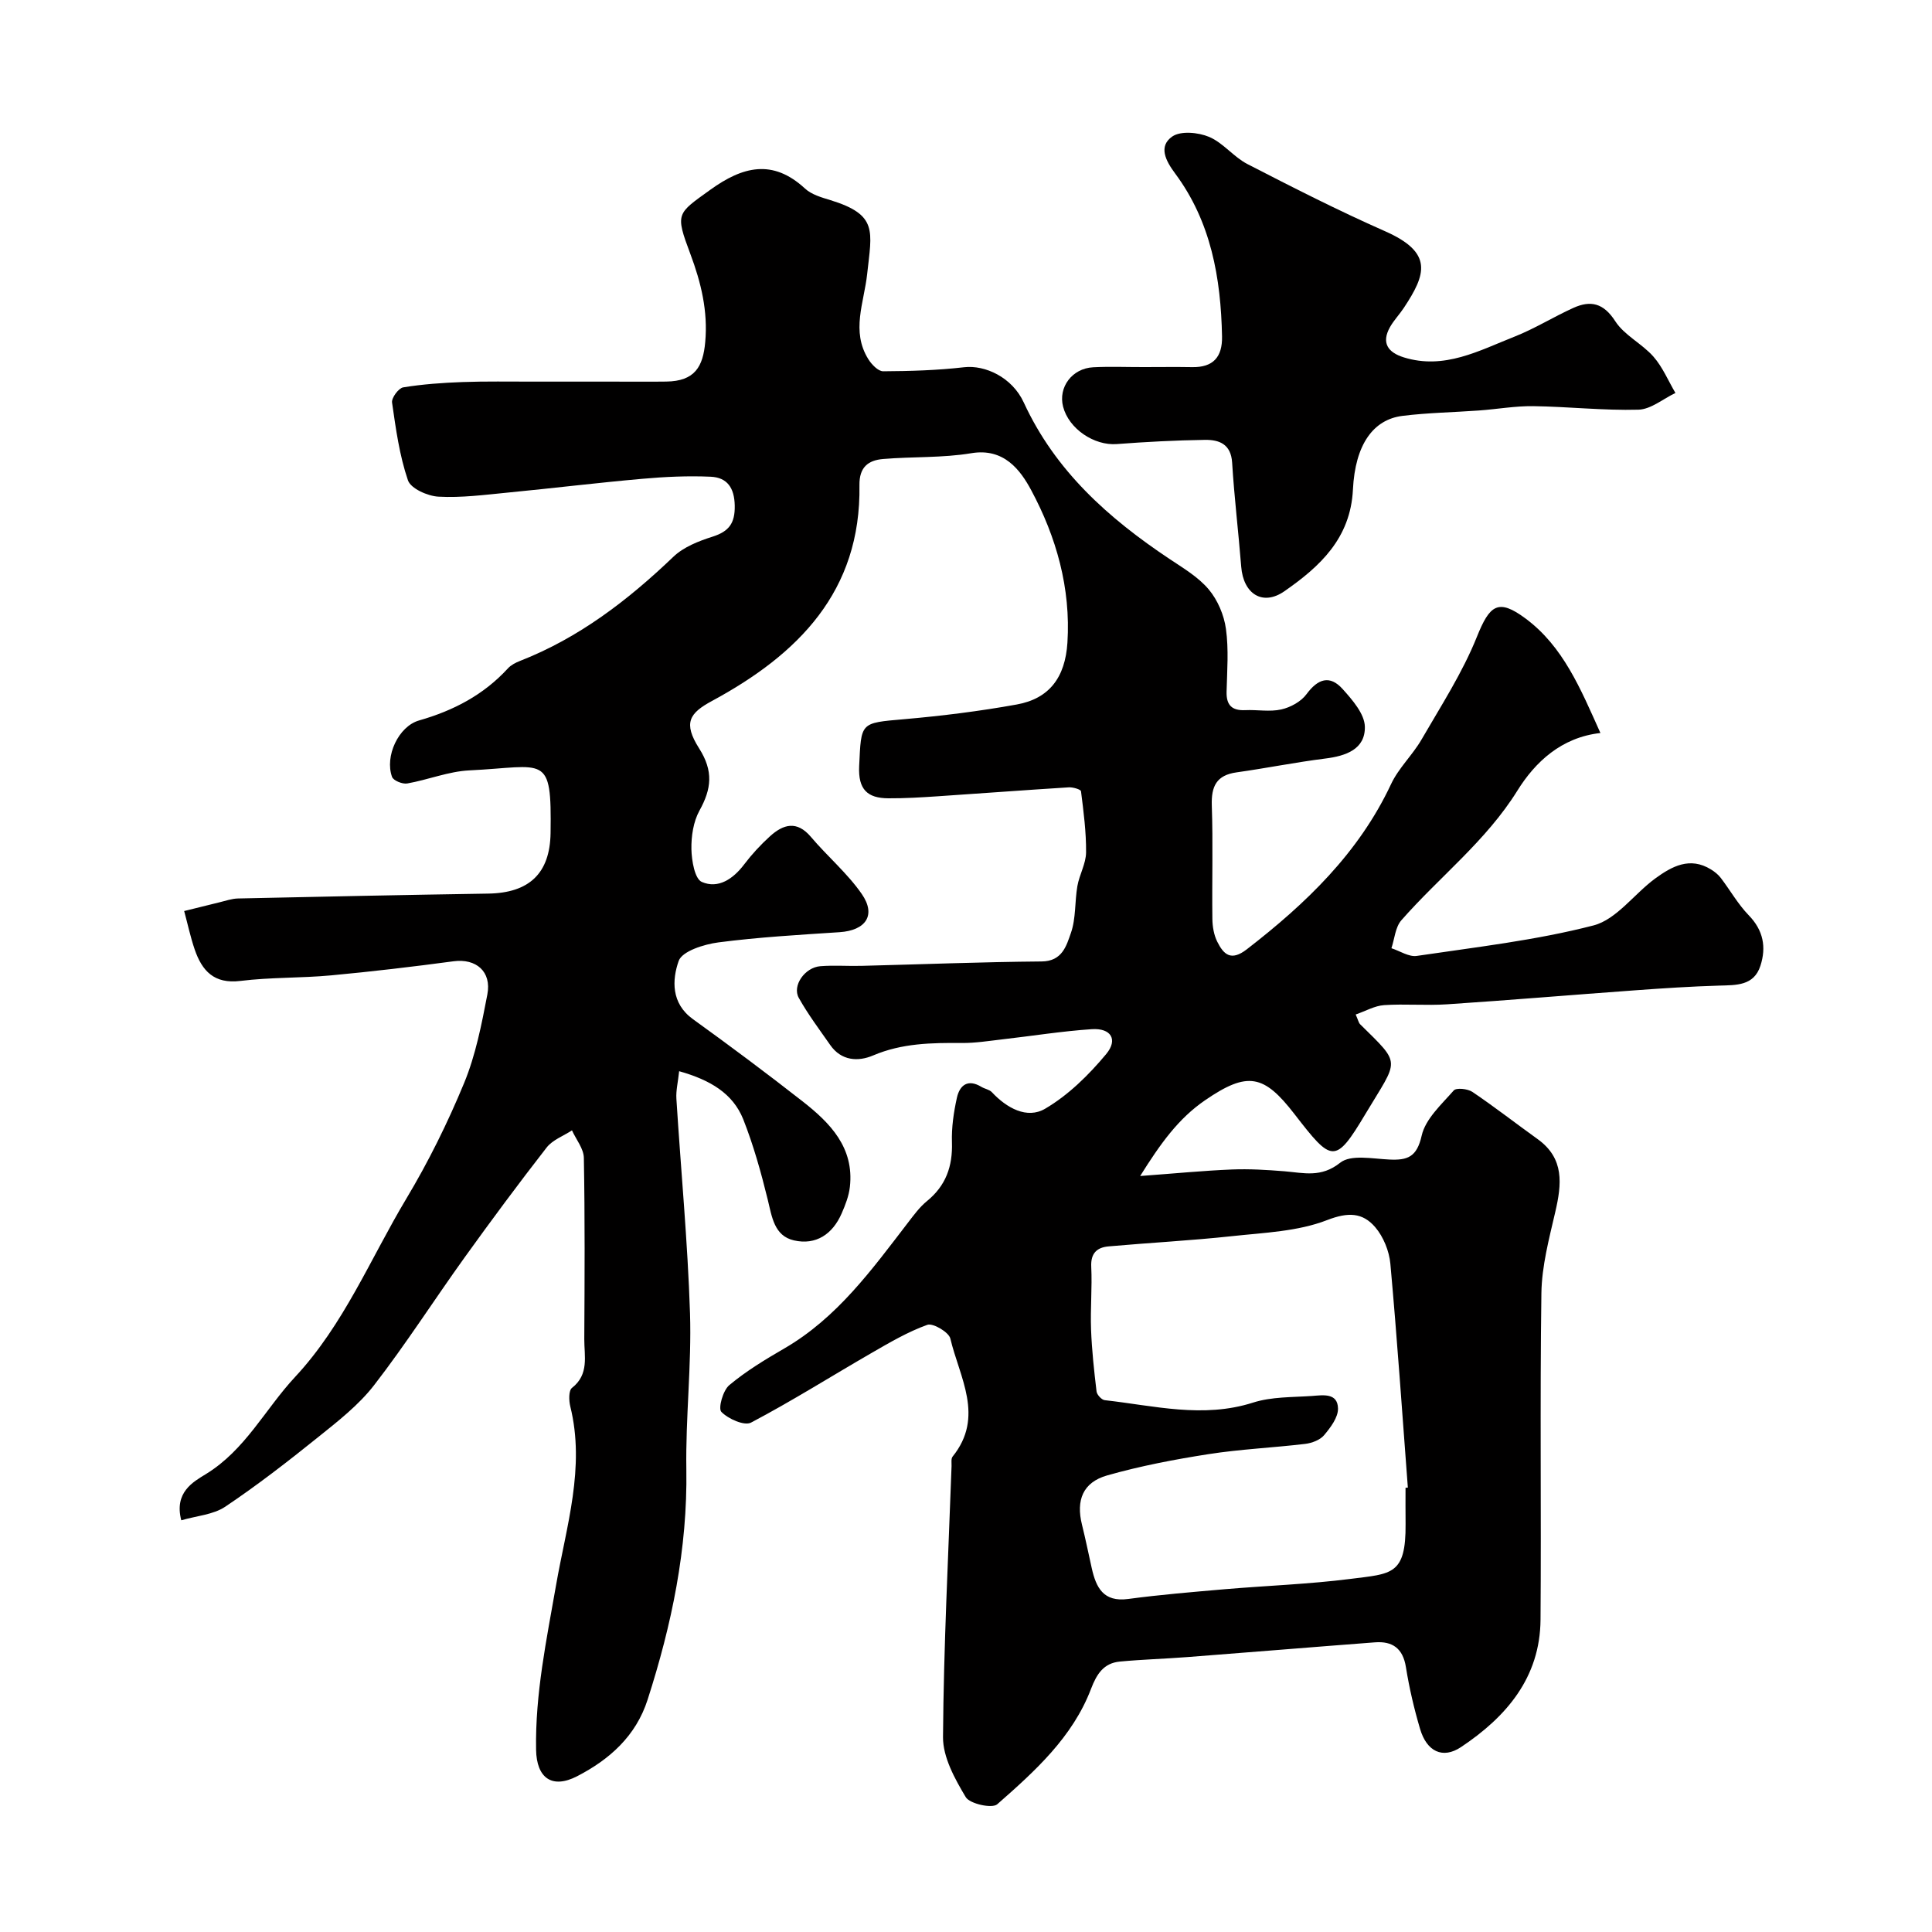 <svg enable-background="new 0 0 400 400" viewBox="0 0 400 400" xmlns="http://www.w3.org/2000/svg"><path d="m140.61 221.78c-.24 2.28-.68 4.01-.57 5.71.93 14.81 2.34 29.59 2.82 44.41.34 10.75-.93 21.54-.76 32.3.26 16.45-3.03 32.19-8.02 47.7-2.43 7.56-7.9 12.39-14.59 15.85-5.21 2.69-8.4.36-8.5-5.49-.2-11.57 2.16-22.76 4.14-34.09 2.11-12.14 6.08-24.34 2.94-36.99-.3-1.22-.35-3.28.35-3.83 3.6-2.81 2.53-6.6 2.55-10.12.07-12.5.14-25-.09-37.5-.03-1.92-1.6-3.8-2.46-5.7-1.78 1.17-4.02 1.97-5.25 3.56-5.82 7.47-11.46 15.08-16.99 22.77-6.3 8.77-12.13 17.9-18.73 26.43-3.19 4.12-7.49 7.47-11.6 10.77-6.24 5.02-12.58 9.94-19.22 14.39-2.48 1.66-5.92 1.88-9.1 2.81-1.51-5.8 2.49-7.97 5.09-9.56 8.18-5.01 12.27-13.45 18.45-20.09 10.12-10.85 15.6-24.49 23.05-36.93 4.58-7.64 8.57-15.72 11.97-23.95 2.39-5.79 3.62-12.13 4.81-18.33.92-4.78-2.36-7.49-6.98-6.88-8.44 1.13-16.9 2.13-25.37 2.92-6.24.58-12.57.38-18.78 1.15-5.44.67-7.94-2.08-9.46-6.51-.89-2.6-1.46-5.31-2.18-7.96 2.44-.6 4.88-1.22 7.32-1.81 1.27-.3 2.54-.76 3.82-.79 17.27-.38 34.53-.74 51.8-1.01 8.48-.13 12.8-4.17 12.92-12.55.24-16.64-1.02-13.72-16.82-12.96-4.31.21-8.54 1.95-12.86 2.71-.98.17-2.86-.59-3.14-1.36-1.55-4.24 1.32-10.47 5.6-11.69 7.11-2.03 13.36-5.29 18.39-10.78.63-.69 1.58-1.18 2.47-1.53 12.24-4.78 22.38-12.58 31.79-21.58 2.11-2.02 5.23-3.25 8.11-4.16 3.39-1.08 4.65-2.77 4.59-6.4-.06-3.72-1.57-5.86-4.99-6.01-4.7-.21-9.45.01-14.14.43-9.31.82-18.6 1.96-27.91 2.86-4.75.46-9.55 1.1-14.29.84-2.25-.12-5.75-1.68-6.33-3.39-1.76-5.15-2.51-10.67-3.29-16.1-.14-.96 1.35-2.98 2.31-3.14 4.04-.66 8.16-.95 12.26-1.1 4.86-.18 9.72-.08 14.58-.09 5.53-.01 11.06 0 16.6 0 3.67 0 7.33.04 11-.01 5.99-.07 7.64-3.14 8.09-8.19.58-6.38-.86-12.31-3.09-18.26-3.17-8.45-2.78-8.27 4.14-13.26 6.68-4.81 12.89-6.46 19.61-.25 1.35 1.25 3.43 1.84 5.27 2.4 9.87 3.04 8.56 6.37 7.6 15.27-.64 5.96-3.38 11.85.24 17.66.68 1.09 2.04 2.51 3.08 2.5 5.59-.03 11.22-.2 16.77-.84 4.3-.49 9.92 2.06 12.33 7.3 6.53 14.18 17.56 23.99 30.2 32.41 2.85 1.9 5.95 3.74 8.1 6.3 1.85 2.2 3.17 5.31 3.56 8.18.59 4.25.24 8.65.13 12.98-.07 2.79 1.09 3.95 3.86 3.83 2.49-.12 5.09.39 7.47-.15 1.91-.43 4.09-1.62 5.22-3.16 2.37-3.21 4.83-4.02 7.49-1.05 2.01 2.24 4.53 5.13 4.59 7.78.1 4.68-3.93 6.07-8.21 6.6-6.14.77-12.22 2-18.35 2.86-4.16.58-5.26 2.88-5.13 6.85.27 7.82.02 15.66.12 23.5.02 1.58.31 3.31 1.01 4.71 1.32 2.64 2.83 4.11 6.11 1.58 12.23-9.46 23.16-19.9 29.87-34.2 1.56-3.34 4.46-6.03 6.32-9.25 4.03-6.97 8.47-13.82 11.45-21.24 2.64-6.57 4.38-8.05 10.1-3.79 7.77 5.78 11.35 14.49 15.48 23.69-8.08.9-13.51 6.01-17.19 11.93-6.51 10.46-16.12 17.83-24.03 26.85-1.25 1.43-1.4 3.83-2.05 5.78 1.76.57 3.62 1.84 5.26 1.59 12.25-1.82 24.64-3.22 36.58-6.31 4.77-1.24 8.43-6.54 12.79-9.73 3.43-2.5 7.17-4.56 11.53-1.86.75.46 1.49 1.05 2.02 1.74 1.96 2.57 3.57 5.45 5.8 7.75 3.03 3.12 3.66 6.6 2.42 10.44-1.35 4.19-5.01 4.01-8.57 4.12-5.78.17-11.57.55-17.34.97-12.99.94-25.96 2.04-38.95 2.9-4.34.29-8.73-.12-13.06.17-1.94.13-3.82 1.23-5.88 1.94.52 1.17.61 1.71.92 2.02 8.66 8.54 7.99 7.05 1.12 18.54-6.31 10.56-6.96 10.08-14.72.05-6.32-8.18-9.68-8.91-18.51-2.85-5.52 3.79-9.22 8.95-13.43 15.68 7.21-.53 13.08-1.11 18.97-1.35 3.63-.15 7.28.08 10.91.37 3.99.33 7.58 1.38 11.53-1.77 2.19-1.75 6.71-.82 10.17-.66 3.78.18 5.7-.51 6.7-4.94.78-3.47 4.1-6.46 6.64-9.36.53-.61 2.89-.36 3.87.3 4.6 3.11 8.99 6.53 13.5 9.77 5.58 4.01 4.99 9.33 3.65 15.1-1.28 5.53-2.79 11.18-2.87 16.79-.32 22.53-.01 45.06-.18 67.6-.09 12.01-7.09 20.14-16.47 26.39-3.8 2.53-7.1.9-8.47-3.77-1.24-4.19-2.24-8.48-2.93-12.79-.62-3.89-2.79-5.41-6.42-5.13-12.94.98-25.88 2.06-38.83 3.05-4.66.36-9.33.49-13.98.93-3.33.32-4.78 2.55-5.96 5.64-3.82 10.03-11.64 17.07-19.43 23.91-1.05.92-5.67-.09-6.51-1.48-2.26-3.78-4.74-8.26-4.71-12.44.13-18.71 1.1-37.41 1.77-56.11.02-.66-.13-1.52.21-1.95 6.67-8.26 1.44-16.39-.46-24.44-.31-1.33-3.6-3.26-4.76-2.85-4.05 1.45-7.85 3.69-11.61 5.86-8.3 4.79-16.42 9.92-24.89 14.38-1.39.73-4.74-.76-6.15-2.22-.7-.72.33-4.44 1.64-5.53 3.48-2.91 7.43-5.3 11.38-7.59 10.96-6.35 18.15-16.34 25.63-26.07 1.2-1.56 2.4-3.21 3.91-4.44 3.92-3.19 5.34-7.2 5.18-12.17-.1-3.08.36-6.23 1.03-9.25.58-2.59 2.27-3.93 5.06-2.24.69.42 1.65.55 2.17 1.1 3.07 3.29 7.28 5.63 11.03 3.43 4.8-2.81 9.03-6.98 12.63-11.3 2.53-3.03.99-5.43-2.96-5.17-6.2.41-12.37 1.41-18.55 2.11-2.77.32-5.55.77-8.32.75-6.28-.05-12.42.03-18.41 2.58-3.1 1.32-6.58 1.14-8.88-2.16-2.24-3.21-4.61-6.36-6.51-9.76-1.41-2.52 1.25-6.31 4.47-6.56 2.82-.22 5.66 0 8.5-.07 12.43-.31 24.87-.81 37.3-.91 4.3-.03 5.15-3.29 6.07-5.9 1.06-3.02.78-6.48 1.34-9.71.41-2.35 1.77-4.63 1.8-6.95.04-4.23-.52-8.47-1.05-12.68-.05-.38-1.66-.86-2.52-.81-9.04.56-18.07 1.25-27.11 1.85-3.42.23-6.85.44-10.27.42-4.3-.03-6.26-1.8-6.03-6.66.44-9.12.14-8.92 9.33-9.72 7.79-.68 15.59-1.65 23.29-3.04 6.73-1.21 10.04-5.59 10.5-12.81.71-11.28-2.3-21.88-7.51-31.58-2.22-4.13-5.62-8.77-12.38-7.64-5.98 1-12.18.69-18.26 1.2-3.07.26-4.97 1.67-4.91 5.42.36 22.02-12.73 35.06-30.52 44.67-4.67 2.52-6.04 4.52-2.67 9.83 2.99 4.71 2.56 8.37.07 12.87-1.27 2.3-1.72 5.32-1.67 8 .05 2.37.69 6.15 2.16 6.78 3.38 1.46 6.46-.6 8.75-3.62 1.59-2.1 3.41-4.07 5.36-5.84 2.75-2.49 5.56-3.31 8.47.13 3.41 4.03 7.55 7.52 10.53 11.82 3.04 4.4.82 7.55-4.6 7.91-8.37.55-16.76 1.03-25.06 2.11-2.99.39-7.53 1.81-8.25 3.85-1.37 3.91-1.59 8.77 2.95 12.04 7.68 5.54 15.28 11.21 22.74 17.05 5.68 4.45 10.67 9.54 9.76 17.67-.21 1.88-.94 3.76-1.71 5.52-1.87 4.28-5.31 6.61-9.87 5.57-4.11-.94-4.56-4.9-5.44-8.49-1.38-5.62-2.95-11.24-5.07-16.61-2.15-5.32-6.8-8.11-13.26-9.93zm150.39 86.25c.16-.01.32-.02.48-.04-1.17-15.45-2.22-30.91-3.62-46.34-.24-2.63-1.44-5.6-3.15-7.59-2.61-3.03-5.59-3.14-9.95-1.45-6.07 2.36-13.03 2.6-19.66 3.32-8.5.92-17.05 1.36-25.57 2.12-2.39.21-3.74 1.39-3.6 4.22.21 4.31-.2 8.65-.04 12.97.16 4.29.63 8.58 1.14 12.85.08.68 1.05 1.73 1.69 1.8 10.21 1.14 20.33 3.82 30.72.5 3.82-1.22 8.1-1.09 12.19-1.37 2.22-.16 5.33-.72 5.39 2.6.03 1.85-1.55 3.94-2.88 5.52-.84 1-2.52 1.63-3.9 1.8-6.68.8-13.42 1.09-20.06 2.13-7.05 1.1-14.1 2.45-20.96 4.4-5.04 1.44-6.46 5.15-5.21 10.19.74 2.98 1.35 5.99 2.02 8.99.9 4.03 2.4 7.09 7.55 6.4 6.64-.89 13.32-1.44 20-2.02 8.68-.74 17.42-1.04 26.06-2.14 8.46-1.08 11.46-.75 11.37-11.38-.03-2.48-.01-4.98-.01-7.48z" fill="#010000"/><path d="m236.82 76c3.33 0 6.66-.05 9.99.01 4.35.08 6.28-2.07 6.2-6.34-.24-12.13-2.28-23.77-9.73-33.78-1.97-2.65-3.48-5.61-.57-7.63 1.75-1.21 5.38-.86 7.62.08 2.92 1.23 5.08 4.16 7.94 5.63 9.38 4.83 18.8 9.63 28.46 13.89 10.1 4.45 8.5 8.95 3.92 15.88-.9 1.36-2.06 2.56-2.86 3.97-1.85 3.29-.43 5.26 2.85 6.28 8.39 2.61 15.61-1.41 22.94-4.3 4.18-1.65 8.05-4.08 12.16-5.94 3.58-1.62 6.25-1.02 8.68 2.75 1.88 2.92 5.53 4.64 7.9 7.33 1.91 2.17 3.07 5 4.56 7.53-2.55 1.21-5.08 3.39-7.66 3.46-7.24.2-14.51-.63-21.77-.73-3.75-.05-7.51.63-11.28.9-5.26.38-10.56.46-15.78 1.11-6.06.74-9.82 5.91-10.28 15.26-.5 10.11-6.84 15.94-14.19 21.05-4.5 3.13-8.5.56-8.94-5.08-.57-7.19-1.44-14.36-1.88-21.55-.24-3.85-2.69-4.75-5.63-4.71-6.09.09-12.18.41-18.25.87-4.67.36-9.93-3.14-11.12-7.75-1.03-4.01 1.85-7.92 6.23-8.15 3.49-.18 6.99-.03 10.49-.04z" fill="#010000"/></svg>